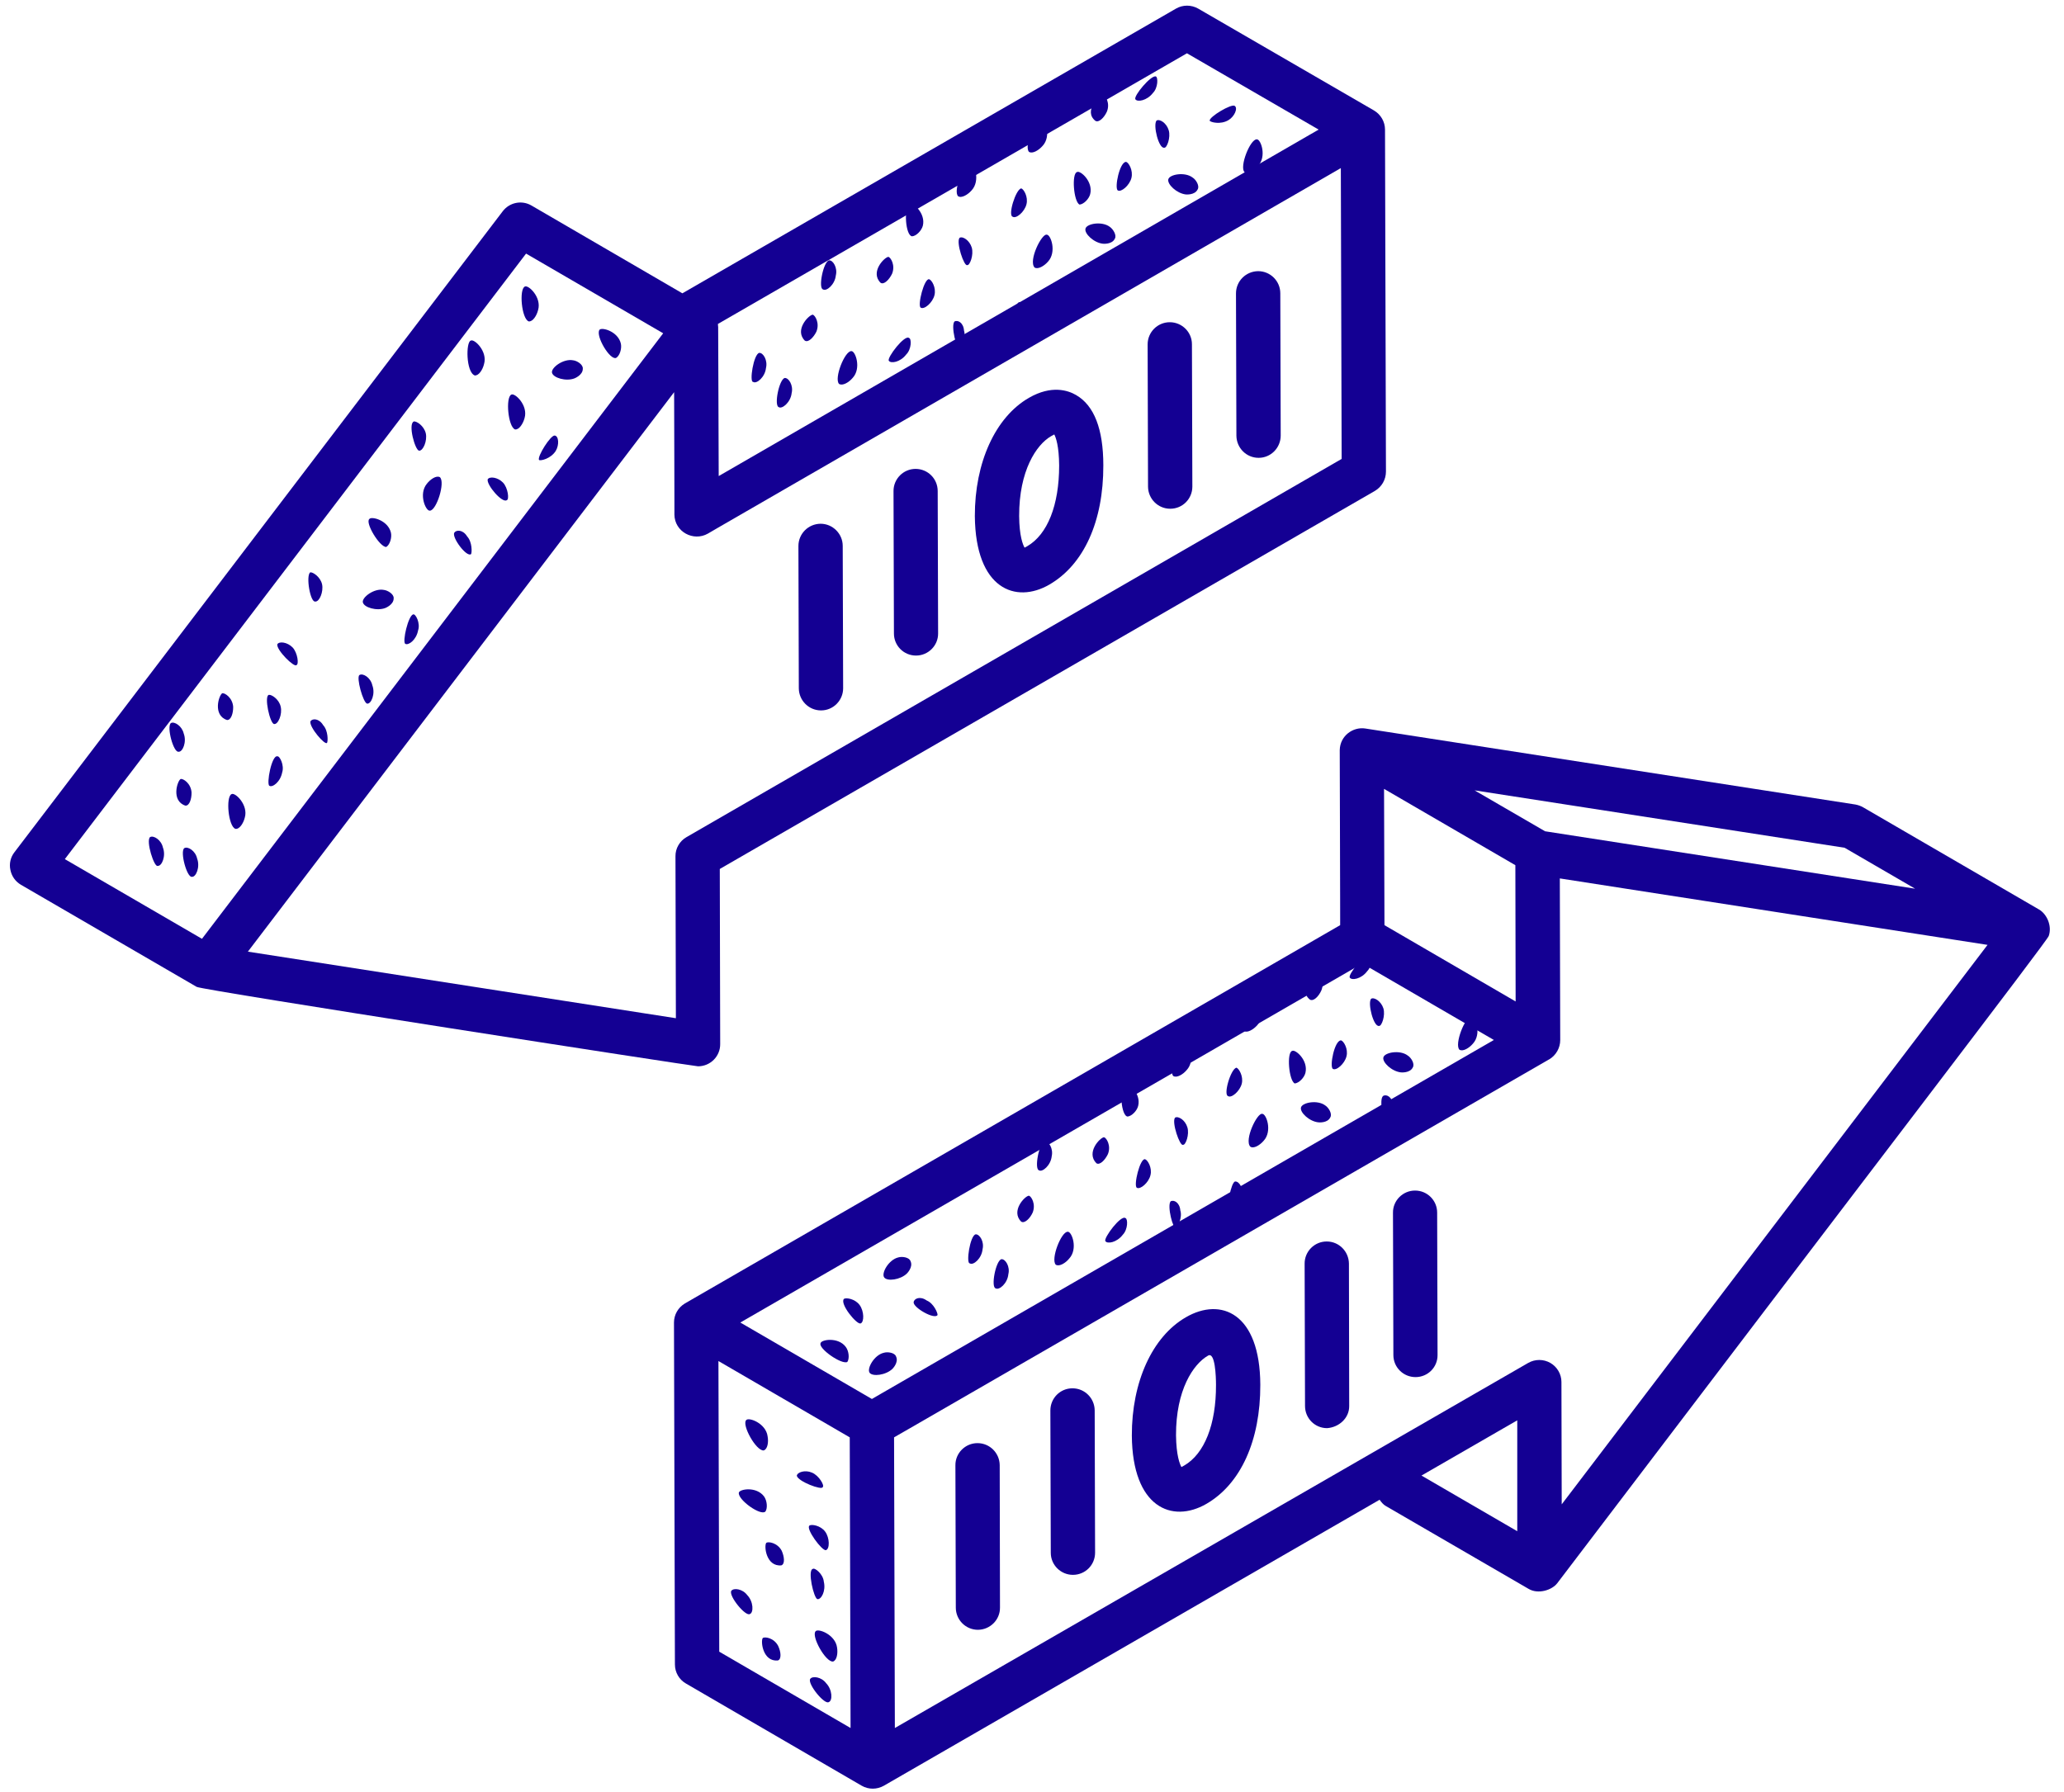 <?xml version="1.0" encoding="UTF-8"?> <svg xmlns="http://www.w3.org/2000/svg" width="129" height="112" viewBox="0 0 129 112" fill="none"> <path d="M127.438 56.855L116.453 50.472C116.309 50.387 116.14 50.328 115.971 50.294L85.33 45.541C84.561 45.423 83.751 45.997 83.734 46.892C83.734 47.491 83.768 58.122 83.759 57.835L74.961 62.918C74.302 63.298 74.075 64.142 74.454 64.809C74.843 65.468 75.687 65.695 76.346 65.316L85.144 60.233L93.368 65.012C40.089 95.772 58.479 85.15 54.494 87.455L46.27 82.675L76.346 65.316C77.013 64.936 77.241 64.083 76.853 63.424C76.472 62.757 75.62 62.529 74.961 62.918L42.816 81.477C42.386 81.73 42.124 82.186 42.124 82.675C42.124 82.963 42.183 104.333 42.183 104.055C42.183 104.544 42.445 105 42.876 105.245L53.852 111.629C54.291 111.882 54.815 111.873 55.245 111.629C55.532 111.46 85.895 93.939 86.225 93.754C86.335 93.906 86.453 94.058 86.621 94.15L95.538 99.326C96.138 99.681 96.999 99.402 97.328 98.972C117.044 73.025 127.936 58.839 128.046 58.51C128.265 57.894 127.936 57.142 127.438 56.855ZM94.71 54.086L94.727 62.605L86.529 57.835L86.503 49.315L94.71 54.086ZM119.695 55.555L96.568 51.966L92.161 49.408L115.288 52.996L119.695 55.555ZM44.902 85.082L53.109 89.853L53.16 108.023L44.953 103.252L44.902 85.082ZM94.829 88.789V95.721L88.842 92.242L94.829 88.789ZM97.607 94.041L97.59 86.391C97.59 85.901 97.32 85.445 96.897 85.2C96.467 84.955 95.943 84.955 95.513 85.2C66.256 102.07 66.391 101.994 55.929 108.023L55.879 89.853C60.075 87.429 40.697 98.625 96.813 66.228H96.821C97.26 65.966 97.514 65.501 97.514 65.02L97.489 54.913L124.221 59.067L97.607 94.041Z" fill="#140093"></path> <path d="M61.097 90.215H61.089C60.329 90.215 59.704 90.84 59.713 91.6L59.738 100.5C59.738 101.26 60.354 101.884 61.123 101.884C61.883 101.876 62.508 101.26 62.499 100.491L62.482 91.592C62.474 90.832 61.857 90.215 61.097 90.215Z" fill="#140093"></path> <path d="M67.033 86.788H67.024C66.264 86.788 65.648 87.404 65.648 88.173L65.674 97.072C65.674 97.832 66.298 98.449 67.058 98.449C67.827 98.449 68.443 97.832 68.443 97.064L68.418 88.164C68.409 87.404 67.793 86.788 67.033 86.788Z" fill="#140093"></path> <path d="M82.923 77.609H82.915C82.155 77.609 81.53 78.234 81.539 79.003L81.564 87.894C81.564 88.662 82.18 89.278 82.94 89.278C83.683 89.228 84.333 88.653 84.325 87.894L84.308 78.994C84.299 78.226 83.683 77.609 82.923 77.609Z" fill="#140093"></path> <path d="M88.445 74.426H88.437C87.677 74.426 87.052 75.051 87.061 75.811L87.086 84.71C87.086 85.47 87.703 86.087 88.471 86.087C89.239 86.087 89.856 85.47 89.847 84.702L89.822 75.802C89.822 75.043 89.205 74.426 88.445 74.426Z" fill="#140093"></path> <path d="M74.117 82.347C72.023 83.554 70.731 86.383 70.74 89.743C70.773 94.235 73.247 95.248 75.392 94.016C77.545 92.774 78.778 90.055 78.769 86.568C78.752 82.085 76.312 81.072 74.117 82.347ZM74.007 91.618C73.931 91.66 73.872 91.694 73.838 91.71C73.737 91.525 73.517 90.993 73.501 89.726C73.492 86.898 74.573 85.276 75.502 84.745C75.949 84.483 76 86.053 76 86.577C76.008 89.042 75.282 90.883 74.007 91.618Z" fill="#140093"></path> <path d="M0.65 54.381C0.726 54.77 0.962 55.107 1.308 55.31L12.293 61.693C12.656 61.904 43.357 66.658 43.627 66.658C44.396 66.658 45.021 66.033 45.012 65.265L44.987 54.322L85.93 30.689C86.36 30.435 86.622 29.979 86.622 29.481C86.597 20.97 86.563 7.697 86.563 8.102C86.563 7.612 86.301 7.156 85.87 6.903L74.885 0.537C74.455 0.292 73.923 0.292 73.501 0.537L42.648 18.336L33.216 12.847C32.608 12.493 31.84 12.653 31.418 13.21L0.903 53.275C0.658 53.587 0.565 53.993 0.65 54.381ZM42.91 52.329C42.479 52.574 42.209 53.039 42.217 53.529L42.243 63.652L15.493 59.49C18.626 55.369 38.992 28.637 42.133 24.516C42.133 24.795 42.158 32.656 42.15 32.158C42.158 33.247 43.34 33.872 44.244 33.357C48.288 31.018 29.586 41.817 83.802 10.508L83.853 28.688L42.91 52.329ZM74.184 3.331L82.417 8.102C78.575 10.314 96.307 0.081 44.919 29.76C44.919 29.473 44.885 19.83 44.885 20.421C44.885 20.421 44.877 20.404 44.877 20.387C44.877 20.345 44.877 20.295 44.868 20.252L74.184 3.331ZM32.879 15.853L41.449 20.835L12.623 58.688L4.052 53.706L32.879 15.853Z" fill="#140093"></path> <path d="M51.285 32.741C50.517 32.749 49.901 33.366 49.901 34.134L49.926 43.033C49.934 43.793 50.551 44.41 51.311 44.41H51.319C52.079 44.41 52.696 43.785 52.696 43.025L52.67 34.126C52.67 33.366 52.045 32.741 51.285 32.741Z" fill="#140093"></path> <path d="M57.222 29.312C56.462 29.312 55.837 29.937 55.845 30.705L55.871 39.605C55.871 40.365 56.487 40.981 57.247 40.981H57.255C58.015 40.981 58.64 40.356 58.632 39.596L58.606 30.697C58.606 29.928 57.99 29.312 57.222 29.312Z" fill="#140093"></path> <path d="M73.112 20.143C72.343 20.143 71.727 20.767 71.727 21.527L71.752 30.427C71.761 31.187 72.377 31.803 73.137 31.803H73.145C73.905 31.803 74.522 31.187 74.522 30.418L74.496 21.519C74.496 20.759 73.871 20.143 73.112 20.143Z" fill="#140093"></path> <path d="M78.634 16.951C77.866 16.96 77.249 17.576 77.249 18.344L77.275 27.235C77.283 28.004 77.899 28.62 78.659 28.62H78.668C79.428 28.62 80.044 27.995 80.044 27.227L80.019 18.336C80.019 17.567 79.394 16.951 78.634 16.951Z" fill="#140093"></path> <path d="M67.252 24.694C66.762 24.406 65.724 24.052 64.305 24.871C62.211 26.078 60.919 28.915 60.928 32.267C60.97 36.835 63.486 37.756 65.58 36.548C67.742 35.298 68.966 32.588 68.958 29.093C68.958 26.821 68.383 25.344 67.252 24.694ZM64.195 34.15C64.128 34.193 64.069 34.218 64.035 34.235C63.934 34.057 63.706 33.517 63.697 32.259C63.689 29.43 64.77 27.801 65.69 27.269C65.783 27.218 65.85 27.184 65.893 27.159C65.994 27.353 66.188 27.885 66.197 29.101C66.197 31.575 65.471 33.416 64.195 34.15Z" fill="#140093"></path> <path d="M30.481 29.963C30.599 29.769 31.106 29.828 31.435 30.166C31.756 30.503 31.832 31.229 31.68 31.263C31.401 31.491 30.396 30.309 30.481 29.963Z" fill="#140093"></path> <path d="M28.395 33.297C28.521 33.112 28.935 33.103 29.197 33.534C29.518 33.88 29.501 34.538 29.442 34.64C29.163 34.859 28.218 33.584 28.395 33.297Z" fill="#140093"></path> <path d="M25.862 26.349C26.022 26.307 26.503 26.619 26.613 27.092C26.715 27.556 26.444 28.198 26.191 28.173C25.938 28.139 25.49 26.509 25.862 26.349Z" fill="#140093"></path> <path d="M34.5 23.3C34.432 22.988 35.209 22.405 35.817 22.523C36.07 22.549 36.45 22.794 36.425 23.047C36.433 23.452 35.901 23.655 35.901 23.655C35.37 23.858 34.576 23.621 34.5 23.3Z" fill="#140093"></path> <path d="M23.084 32.445C23.21 32.259 24.258 32.521 24.435 33.306C24.503 33.618 24.359 34.066 24.139 34.193C23.726 34.201 22.805 32.673 23.084 32.445Z" fill="#140093"></path> <path d="M21.337 28.257C21.488 28.223 21.97 28.535 22.02 29.101C22.029 29.506 21.877 29.954 21.623 29.929C20.669 29.726 21.117 28.392 21.337 28.257Z" fill="#140093"></path> <path d="M9.38 52.33C9.599 52.203 10.081 52.507 10.182 52.98C10.385 53.512 10.114 54.153 9.861 54.128C9.642 54.255 9.101 52.558 9.38 52.33Z" fill="#140093"></path> <path d="M11.516 53.022C11.736 52.886 12.217 53.19 12.318 53.663C12.521 54.195 12.251 54.837 11.998 54.812C11.685 54.879 11.238 53.241 11.516 53.022Z" fill="#140093"></path> <path d="M22.468 42.197C22.688 42.062 23.169 42.366 23.27 42.839C23.473 43.37 23.203 44.012 22.949 43.987C22.696 43.953 22.248 42.323 22.468 42.197Z" fill="#140093"></path> <path d="M25.828 38.406C25.98 38.364 26.284 38.963 26.132 39.402C26.022 40.01 25.524 40.365 25.329 40.247C25.135 40.12 25.515 38.474 25.828 38.406Z" fill="#140093"></path> <path d="M34.669 27.227C34.922 27.252 34.964 27.818 34.728 28.198C34.415 28.679 33.79 28.823 33.689 28.755C33.562 28.544 34.415 27.193 34.669 27.227Z" fill="#140093"></path> <path d="M11.288 48.699C11.448 48.656 11.93 48.969 11.972 49.535C11.98 49.948 11.837 50.387 11.584 50.362C10.689 50.066 11.077 48.825 11.288 48.699Z" fill="#140093"></path> <path d="M23.743 25.749C23.903 25.715 24.199 26.315 24.055 26.754C23.937 27.362 23.439 27.716 23.245 27.59C23.059 27.471 23.43 25.817 23.743 25.749Z" fill="#140093"></path> <path d="M31.958 24.668C32.177 24.541 33.022 25.344 32.785 26.137C32.693 26.483 32.448 26.872 32.194 26.846C31.755 26.695 31.586 24.837 31.958 24.668Z" fill="#140093"></path> <path d="M26.866 31.922C26.613 31.964 26.149 30.892 26.672 30.25C26.892 29.963 27.263 29.709 27.491 29.828C27.846 30.14 27.28 31.922 26.866 31.922Z" fill="#140093"></path> <path d="M29.425 21.291C29.644 21.164 30.488 21.967 30.252 22.76C30.168 23.115 29.923 23.495 29.669 23.47C29.121 23.259 29.112 21.367 29.425 21.291Z" fill="#140093"></path> <path d="M17.334 40.272C17.452 40.078 17.959 40.137 18.288 40.474C18.609 40.821 18.685 41.538 18.533 41.572C18.406 41.766 17.25 40.618 17.334 40.272Z" fill="#140093"></path> <path d="M19.403 45.093C19.521 44.899 19.935 44.899 20.196 45.33C20.517 45.676 20.5 46.335 20.441 46.436C20.323 46.622 19.31 45.448 19.403 45.093Z" fill="#140093"></path> <path d="M16.802 43.438C16.963 43.404 17.444 43.708 17.545 44.181C17.655 44.654 17.385 45.296 17.132 45.262C16.87 45.237 16.49 43.514 16.802 43.438Z" fill="#140093"></path> <path d="M19.386 35.78C19.538 35.746 20.019 36.05 20.129 36.523C20.23 36.996 19.96 37.629 19.707 37.604C19.394 37.68 19.107 36.008 19.386 35.78Z" fill="#140093"></path> <path d="M22.678 37.654C22.611 37.342 23.388 36.759 23.987 36.877C24.241 36.903 24.629 37.148 24.604 37.401C24.612 37.806 24.08 38.009 24.08 38.009C23.548 38.212 22.746 37.975 22.678 37.654Z" fill="#140093"></path> <path d="M37.463 20.624C37.581 20.43 38.628 20.7 38.805 21.485C38.873 21.798 38.729 22.245 38.51 22.372C38.13 22.541 37.218 21.012 37.463 20.624Z" fill="#140093"></path> <path d="M13.889 43.337C14.05 43.303 14.531 43.616 14.573 44.181C14.582 44.587 14.438 45.034 14.185 45.009C13.29 44.713 13.67 43.472 13.889 43.337Z" fill="#140093"></path> <path d="M10.68 45.203C10.892 45.077 11.373 45.38 11.482 45.853C11.685 46.385 11.415 47.019 11.162 46.993C10.841 47.061 10.402 45.431 10.68 45.203Z" fill="#140093"></path> <path d="M17.334 47.28C17.486 47.246 17.781 47.846 17.637 48.285C17.519 48.893 17.021 49.248 16.835 49.121C16.641 49.003 16.979 47.196 17.334 47.28Z" fill="#140093"></path> <path d="M14.471 49.644C14.691 49.509 15.535 50.32 15.299 51.113C15.214 51.46 14.97 51.848 14.716 51.814C14.269 51.671 14.1 49.813 14.471 49.644Z" fill="#140093"></path> <path d="M18.558 31.347C18.778 31.212 19.614 32.023 19.377 32.816C19.293 33.163 19.048 33.543 18.795 33.517C18.347 33.374 18.187 31.508 18.558 31.347Z" fill="#140093"></path> <path d="M32.802 17.914C33.022 17.787 33.866 18.589 33.63 19.383C33.545 19.729 33.301 20.117 33.047 20.092C32.6 19.94 32.431 18.082 32.802 17.914Z" fill="#140093"></path> <path d="M72.285 7.536C72.479 7.418 72.91 7.688 73.045 8.144C73.18 8.592 72.927 9.275 72.766 9.233C72.42 9.309 72.048 7.806 72.285 7.536Z" fill="#140093"></path> <path d="M72.994 13.616C73.188 13.498 73.559 13.675 73.602 14.181C73.737 14.629 73.424 15.22 73.323 15.279C72.977 15.355 72.707 13.785 72.994 13.616Z" fill="#140093"></path> <path d="M70.384 10.12C70.545 10.162 70.832 10.652 70.714 11.125C70.596 11.589 70.072 12.037 69.861 11.902C69.641 11.758 69.979 10.103 70.384 10.12Z" fill="#140093"></path> <path d="M73.019 11.209C73.096 10.897 74.058 10.728 74.539 11.1C74.759 11.235 74.987 11.632 74.852 11.842C74.674 12.214 74.109 12.155 74.109 12.155C73.543 12.088 72.944 11.522 73.019 11.209Z" fill="#140093"></path> <path d="M67.319 10.754C67.513 10.636 68.332 11.345 68.138 12.13C68.062 12.442 67.725 12.772 67.471 12.789C67.1 12.611 66.965 10.83 67.319 10.754Z" fill="#140093"></path> <path d="M68.949 5.932C69.101 5.974 69.397 6.464 69.177 6.987C69.008 7.359 68.671 7.688 68.46 7.553C67.7 6.945 68.696 5.949 68.949 5.932Z" fill="#140093"></path> <path d="M47.452 22.059C47.705 22.042 47.992 22.532 47.874 23.005C47.815 23.57 47.291 24.018 47.072 23.874C46.819 23.9 47.097 22.143 47.452 22.059Z" fill="#140093"></path> <path d="M49.047 23.629C49.301 23.612 49.596 24.102 49.478 24.575C49.419 25.141 48.887 25.588 48.676 25.453C48.363 25.369 48.693 23.714 49.047 23.629Z" fill="#140093"></path> <path d="M63.698 18.893C63.951 18.868 64.238 19.357 64.12 19.83C64.061 20.396 63.538 20.843 63.318 20.708C63.107 20.565 63.445 18.91 63.698 18.893Z" fill="#140093"></path> <path d="M68.401 17.009C68.561 17.052 68.553 17.719 68.224 18.048C67.852 18.538 67.244 18.631 67.135 18.436C67.016 18.234 68.089 16.934 68.401 17.009Z" fill="#140093"></path> <path d="M77.164 6.616C77.384 6.751 77.164 7.283 76.776 7.511C76.286 7.806 75.662 7.646 75.602 7.544C75.586 7.291 76.953 6.481 77.164 6.616Z" fill="#140093"></path> <path d="M50.796 19.67C50.948 19.712 51.243 20.202 51.024 20.734C50.846 21.097 50.517 21.435 50.298 21.291C49.639 20.624 50.542 19.695 50.796 19.67Z" fill="#140093"></path> <path d="M72.234 4.776C72.386 4.818 72.386 5.485 72.056 5.814C71.685 6.296 71.077 6.397 70.959 6.203C70.841 6 71.921 4.7 72.234 4.776Z" fill="#140093"></path> <path d="M78.55 8.71C78.803 8.693 79.191 9.79 78.617 10.39C78.389 10.669 77.992 10.896 77.781 10.761C77.452 10.424 78.136 8.693 78.55 8.71Z" fill="#140093"></path> <path d="M65.42 14.671C65.673 14.654 66.061 15.752 65.496 16.36C65.259 16.63 64.871 16.858 64.66 16.723C64.263 16.292 65.107 14.595 65.42 14.671Z" fill="#140093"></path> <path d="M59.974 14.866C60.168 14.747 60.599 15.026 60.734 15.474C60.869 15.93 60.615 16.605 60.455 16.571C60.261 16.689 59.737 15.136 59.974 14.866Z" fill="#140093"></path> <path d="M59.653 20.1C59.847 19.982 60.218 20.159 60.252 20.674C60.396 21.122 60.075 21.704 59.982 21.763C59.788 21.882 59.416 20.37 59.653 20.1Z" fill="#140093"></path> <path d="M58.074 17.457C58.235 17.5 58.522 17.989 58.404 18.454C58.285 18.927 57.762 19.374 57.542 19.231C57.331 19.096 57.762 17.381 58.074 17.457Z" fill="#140093"></path> <path d="M63.824 11.775C63.985 11.817 64.272 12.307 64.154 12.771C64.035 13.244 63.512 13.692 63.292 13.548C62.98 13.472 63.478 11.851 63.824 11.775Z" fill="#140093"></path> <path d="M67.843 14.291C67.919 13.978 68.873 13.81 69.363 14.181C69.574 14.325 69.81 14.713 69.675 14.924C69.498 15.296 68.932 15.236 68.932 15.236C68.366 15.177 67.758 14.603 67.843 14.291Z" fill="#140093"></path> <path d="M56.858 12.746C57.052 12.628 57.871 13.337 57.677 14.114C57.593 14.426 57.264 14.755 57.01 14.772C56.596 14.755 56.461 12.974 56.858 12.746Z" fill="#140093"></path> <path d="M55.525 16.056C55.676 16.098 55.972 16.588 55.752 17.119C55.575 17.483 55.246 17.82 55.035 17.677C54.368 17.01 55.271 16.081 55.525 16.056Z" fill="#140093"></path> <path d="M51.817 16.275C52.071 16.258 52.358 16.748 52.239 17.221C52.18 17.787 51.657 18.234 51.437 18.091C51.125 18.015 51.463 16.351 51.817 16.275Z" fill="#140093"></path> <path d="M56.816 21.13C56.976 21.164 56.976 21.831 56.638 22.16C56.267 22.65 55.667 22.743 55.549 22.549C55.431 22.355 56.546 20.894 56.816 21.13Z" fill="#140093"></path> <path d="M53.211 21.949C53.464 21.932 53.852 23.03 53.287 23.629C53.05 23.908 52.662 24.136 52.442 24.001C52.113 23.663 52.797 21.932 53.211 21.949Z" fill="#140093"></path> <path d="M65.082 7.443C65.336 7.426 65.724 8.524 65.159 9.123C64.922 9.394 64.534 9.63 64.314 9.495C63.985 9.157 64.677 7.418 65.082 7.443Z" fill="#140093"></path> <path d="M60.649 10.222C60.902 10.196 61.291 11.294 60.725 11.902C60.489 12.172 60.092 12.409 59.881 12.265C59.551 11.936 60.235 10.196 60.649 10.222Z" fill="#140093"></path> <path d="M85.693 62.436C85.887 62.318 86.318 62.588 86.462 63.035C86.597 63.483 86.352 64.167 86.191 64.133C85.845 64.209 85.465 62.706 85.693 62.436Z" fill="#140093"></path> <path d="M86.453 68.507C86.647 68.389 87.019 68.566 87.061 69.073C87.204 69.52 86.892 70.111 86.799 70.17C86.445 70.246 86.166 68.684 86.453 68.507Z" fill="#140093"></path> <path d="M83.818 65.037C83.979 65.079 84.274 65.569 84.156 66.033C84.038 66.506 83.514 66.954 83.303 66.818C83.084 66.683 83.404 65.02 83.818 65.037Z" fill="#140093"></path> <path d="M86.461 66.101C86.537 65.789 87.491 65.611 87.981 65.983C88.2 66.118 88.436 66.506 88.301 66.726C88.124 67.097 87.558 67.038 87.558 67.038C86.993 66.979 86.385 66.413 86.461 66.101Z" fill="#140093"></path> <path d="M80.762 65.696C80.956 65.578 81.775 66.278 81.59 67.064C81.514 67.376 81.184 67.705 80.922 67.731C80.551 67.553 80.407 65.772 80.762 65.696Z" fill="#140093"></path> <path d="M82.349 60.866C82.501 60.9 82.797 61.39 82.586 61.913C82.417 62.293 82.087 62.623 81.868 62.487C81.108 61.88 82.096 60.883 82.349 60.866Z" fill="#140093"></path> <path d="M60.978 77.162C61.232 77.145 61.527 77.626 61.409 78.099C61.358 78.665 60.835 79.121 60.615 78.977C60.362 79.003 60.624 77.238 60.978 77.162Z" fill="#140093"></path> <path d="M62.591 78.715C62.845 78.698 63.14 79.188 63.022 79.653C62.971 80.227 62.448 80.674 62.228 80.539C61.916 80.463 62.237 78.8 62.591 78.715Z" fill="#140093"></path> <path d="M77.198 73.86C77.452 73.835 77.747 74.325 77.629 74.797C77.578 75.363 77.055 75.811 76.835 75.676C76.624 75.541 76.945 73.877 77.198 73.86Z" fill="#140093"></path> <path d="M81.893 71.944C82.045 71.986 82.053 72.644 81.716 72.982C81.353 73.472 80.745 73.573 80.627 73.379C80.508 73.176 81.572 71.868 81.893 71.944Z" fill="#140093"></path> <path d="M90.565 61.474C90.784 61.617 90.573 62.141 90.185 62.377C89.695 62.673 89.07 62.521 89.011 62.419C88.994 62.166 90.353 61.339 90.565 61.474Z" fill="#140093"></path> <path d="M64.306 74.747C64.458 74.781 64.753 75.271 64.542 75.802C64.373 76.174 64.036 76.503 63.825 76.368C63.157 75.71 64.053 74.764 64.306 74.747Z" fill="#140093"></path> <path d="M85.617 59.675C85.777 59.718 85.777 60.385 85.448 60.714C85.085 61.204 84.477 61.305 84.359 61.111C84.24 60.917 85.304 59.599 85.617 59.675Z" fill="#140093"></path> <path d="M91.966 63.559C92.22 63.542 92.617 64.632 92.059 65.24C91.823 65.518 91.434 65.755 91.215 65.62C90.886 65.29 91.561 63.542 91.966 63.559Z" fill="#140093"></path> <path d="M78.888 69.63C79.141 69.614 79.538 70.703 78.981 71.311C78.744 71.589 78.356 71.826 78.145 71.682C77.748 71.26 78.575 69.554 78.888 69.63Z" fill="#140093"></path> <path d="M73.441 69.867C73.644 69.748 74.074 70.019 74.209 70.466C74.353 70.914 74.1 71.606 73.939 71.564C73.745 71.682 73.213 70.137 73.441 69.867Z" fill="#140093"></path> <path d="M73.162 75.102C73.357 74.983 73.728 75.161 73.77 75.667C73.914 76.115 73.602 76.706 73.509 76.765C73.314 76.883 72.934 75.38 73.162 75.102Z" fill="#140093"></path> <path d="M71.566 72.467C71.727 72.51 72.022 72.999 71.904 73.464C71.794 73.936 71.262 74.384 71.051 74.249C70.832 74.114 71.254 72.391 71.566 72.467Z" fill="#140093"></path> <path d="M77.275 66.743C77.427 66.785 77.722 67.275 77.612 67.739C77.494 68.212 76.971 68.659 76.76 68.524C76.439 68.448 76.92 66.827 77.275 66.743Z" fill="#140093"></path> <path d="M81.311 69.234C81.387 68.921 82.341 68.735 82.831 69.107C83.042 69.242 83.278 69.63 83.143 69.85C82.974 70.221 82.408 70.162 82.408 70.162C81.843 70.112 81.235 69.546 81.311 69.234Z" fill="#140093"></path> <path d="M70.309 67.764C70.503 67.645 71.331 68.346 71.136 69.131C71.061 69.444 70.731 69.773 70.478 69.798C70.073 69.782 69.921 68 70.309 67.764Z" fill="#140093"></path> <path d="M69 71.091C69.161 71.133 69.456 71.623 69.245 72.146C69.068 72.518 68.739 72.856 68.527 72.72C67.86 72.053 68.747 71.116 69 71.091Z" fill="#140093"></path> <path d="M65.293 71.345C65.546 71.319 65.842 71.809 65.732 72.282C65.673 72.848 65.149 73.295 64.938 73.16C64.626 73.084 64.947 71.421 65.293 71.345Z" fill="#140093"></path> <path d="M70.343 76.149C70.495 76.191 70.503 76.85 70.174 77.188C69.802 77.677 69.203 77.779 69.085 77.584C68.966 77.39 70.064 75.921 70.343 76.149Z" fill="#140093"></path> <path d="M66.737 77.001C66.991 76.984 67.388 78.073 66.822 78.681C66.594 78.96 66.205 79.197 65.986 79.061C65.656 78.724 66.324 76.984 66.737 77.001Z" fill="#140093"></path> <path d="M78.49 62.402C78.743 62.377 79.141 63.475 78.583 64.083C78.347 64.353 77.958 64.589 77.747 64.454C77.409 64.125 78.085 62.385 78.49 62.402Z" fill="#140093"></path> <path d="M74.083 65.214C74.336 65.189 74.733 66.286 74.167 66.894C73.939 67.164 73.551 67.401 73.331 67.266C73.002 66.936 73.669 65.197 74.083 65.214Z" fill="#140093"></path> <path d="M57.103 81.4C57.137 81.172 57.508 81.004 57.922 81.299C58.361 81.476 58.614 82.093 58.597 82.203C58.429 82.523 57.052 81.738 57.103 81.4Z" fill="#140093"></path> <path d="M52.746 81.198C52.873 81.105 53.438 81.189 53.725 81.578C54.012 81.966 54.021 82.658 53.784 82.734C53.539 82.81 52.467 81.501 52.746 81.198Z" fill="#140093"></path> <path d="M55.262 79.855C55.068 79.594 55.541 78.749 56.14 78.606C56.385 78.53 56.833 78.597 56.909 78.842C57.086 79.214 56.681 79.611 56.681 79.611C56.275 80.007 55.448 80.117 55.262 79.855Z" fill="#140093"></path> <path d="M51.286 83.968C51.319 83.74 52.392 83.562 52.864 84.204C53.059 84.466 53.101 84.93 52.958 85.141C52.586 85.319 51.125 84.288 51.286 83.968Z" fill="#140093"></path> <path d="M47.401 106.495C47.545 106.292 48.111 106.377 48.398 106.765C48.795 107.17 48.803 107.863 48.558 107.939C48.415 108.15 47.233 106.816 47.401 106.495Z" fill="#140093"></path> <path d="M50.635 104.958C50.779 104.747 51.344 104.831 51.631 105.22C52.028 105.625 52.045 106.317 51.8 106.402C51.538 106.588 50.466 105.279 50.635 104.958Z" fill="#140093"></path> <path d="M56.808 87.108C56.934 87.015 57.449 87.437 57.491 87.902C57.635 88.501 57.322 89.025 57.094 88.991C56.875 88.957 56.546 87.302 56.808 87.108Z" fill="#140093"></path> <path d="M47.672 102.399C47.807 102.298 48.373 102.391 48.634 102.889C48.812 103.261 48.854 103.725 48.617 103.801C47.68 103.894 47.528 102.602 47.672 102.399Z" fill="#140093"></path> <path d="M56.842 74.004C56.985 73.793 58.083 74.189 58.184 75.008C58.252 75.363 58.184 75.811 57.939 75.895C57.467 75.937 56.563 74.299 56.842 74.004Z" fill="#140093"></path> <path d="M53.109 87.928C53.253 87.716 54.35 88.113 54.452 88.932C54.519 89.287 54.443 89.743 54.207 89.819C53.624 89.844 52.847 88.113 53.109 87.928Z" fill="#140093"></path> <path d="M49.8 92.251C49.833 92.031 50.315 91.871 50.745 92.057C51.184 92.234 51.547 92.867 51.421 92.96C51.387 93.188 49.859 92.606 49.8 92.251Z" fill="#140093"></path> <path d="M53.633 95.831C53.667 95.603 54.038 95.434 54.46 95.721C54.891 95.907 55.144 96.515 55.127 96.633C55.094 96.852 53.7 96.185 53.633 95.831Z" fill="#140093"></path> <path d="M50.593 95.366C50.72 95.273 51.285 95.358 51.572 95.746C51.859 96.134 51.868 96.827 51.623 96.903C51.387 96.979 50.331 95.552 50.593 95.366Z" fill="#140093"></path> <path d="M54.35 85.816C54.164 85.555 54.637 84.702 55.237 84.567C55.473 84.491 55.929 84.558 56.005 84.803C56.182 85.175 55.777 85.572 55.777 85.572C55.363 85.968 54.544 86.07 54.35 85.816Z" fill="#140093"></path> <path d="M46.177 93.314C46.211 93.086 47.275 92.901 47.756 93.551C47.942 93.812 47.984 94.277 47.84 94.488C47.562 94.792 46.109 93.762 46.177 93.314Z" fill="#140093"></path> <path d="M47.891 96.447C48.018 96.354 48.584 96.438 48.854 96.936C49.023 97.308 49.073 97.781 48.828 97.857C47.891 97.941 47.739 96.658 47.891 96.447Z" fill="#140093"></path> <path d="M45.704 99.453C45.848 99.242 46.414 99.326 46.701 99.714C47.098 100.12 47.106 100.812 46.87 100.896C46.608 101.082 45.535 99.773 45.704 99.453Z" fill="#140093"></path> <path d="M50.804 98.076C50.931 97.984 51.446 98.406 51.488 98.87C51.632 99.47 51.319 100.002 51.091 99.968C50.863 99.926 50.45 98.144 50.804 98.076Z" fill="#140093"></path> <path d="M50.973 101.978C51.117 101.775 52.206 102.172 52.316 102.991C52.375 103.345 52.307 103.793 52.062 103.869C51.598 103.911 50.694 102.282 50.973 101.978Z" fill="#140093"></path> <path d="M47.309 83.587C47.452 83.385 48.55 83.782 48.651 84.601C48.719 84.955 48.651 85.403 48.406 85.487C47.934 85.529 47.03 83.891 47.309 83.587Z" fill="#140093"></path> <path d="M46.633 88.78C46.777 88.569 47.874 88.966 47.976 89.793C48.043 90.148 47.976 90.595 47.731 90.671C47.258 90.714 46.355 89.084 46.633 88.78Z" fill="#140093"></path> </svg> 